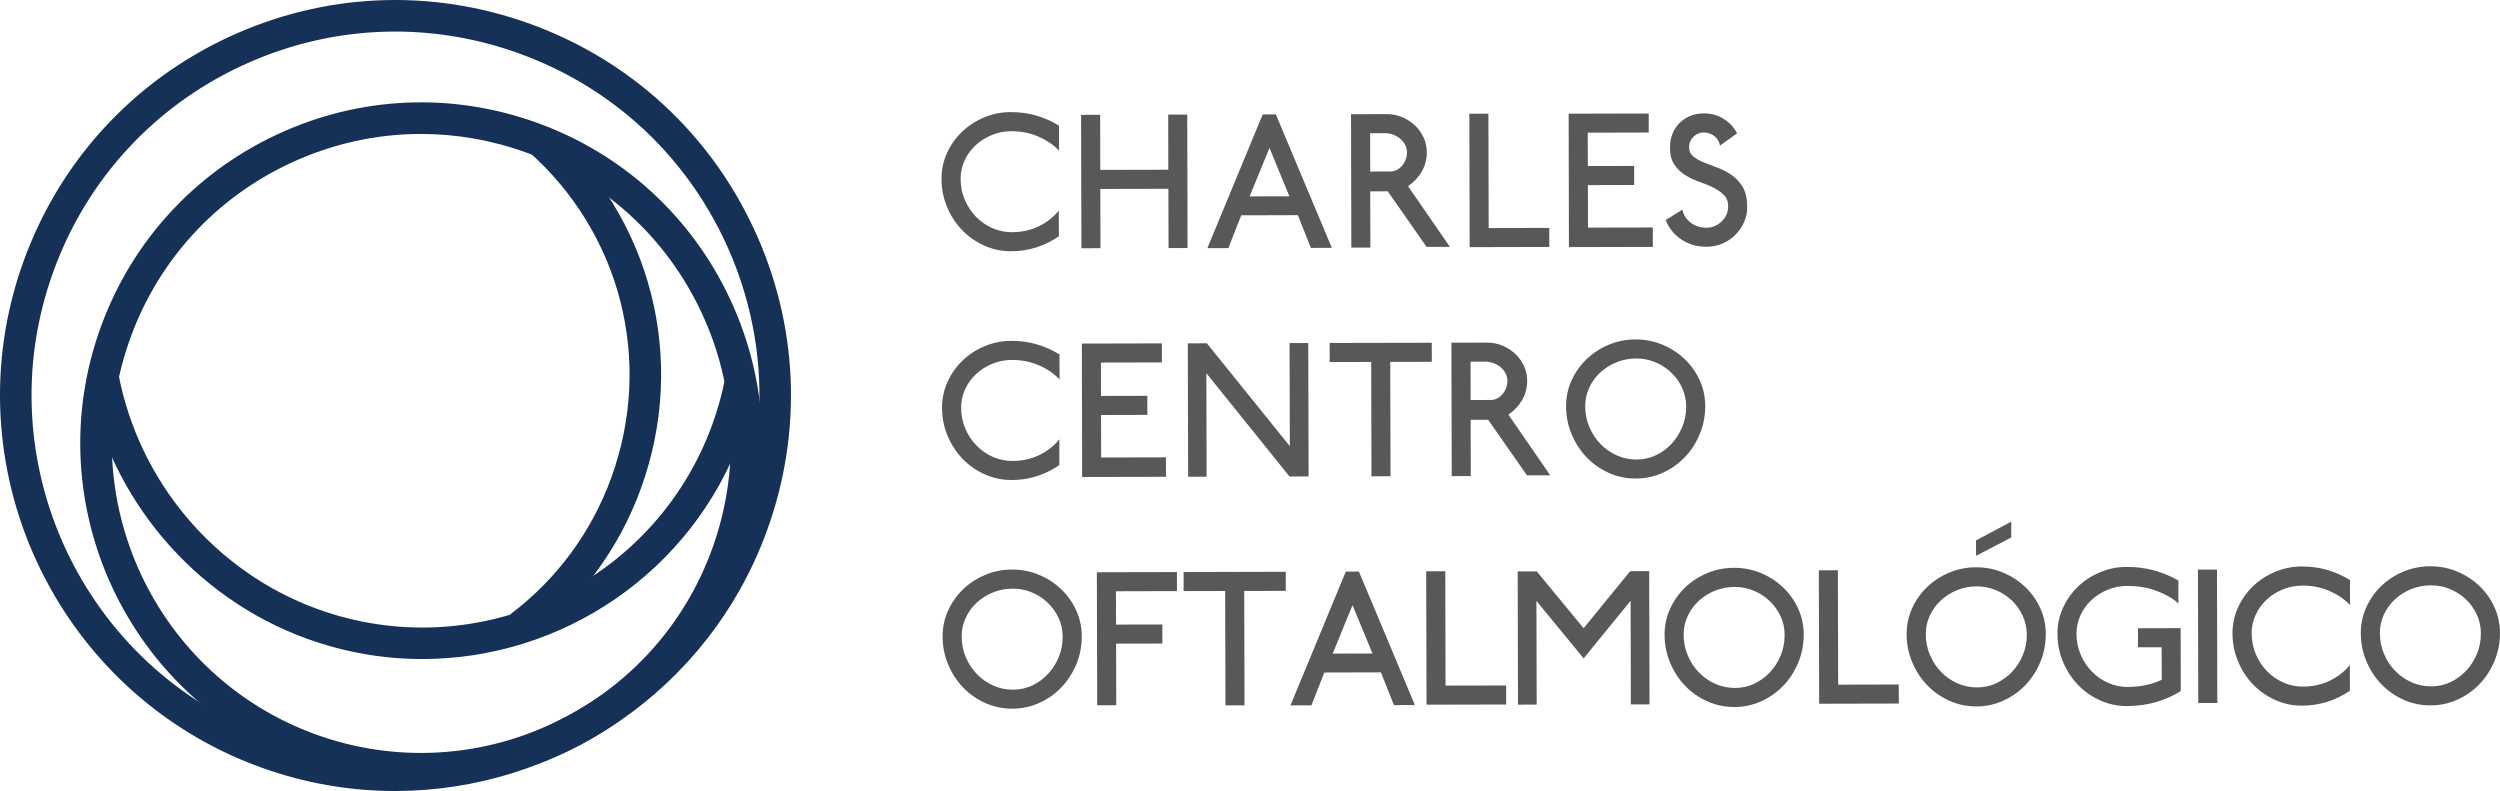 <?xml version="1.0" encoding="utf-8"?>
<!-- Generator: Adobe Illustrator 25.2.1, SVG Export Plug-In . SVG Version: 6.00 Build 0)  -->
<svg version="1.1" id="Layer_1" xmlns="http://www.w3.org/2000/svg" xmlns:xlink="http://www.w3.org/1999/xlink" x="0px" y="0px"
	 viewBox="0 0 519.62 164.41" style="enable-background:new 0 0 519.62 164.41;" xml:space="preserve">
<style type="text/css">
	.st0{fill:#585856;}
	.st1{fill:#153157;}
</style>
<g>
	<path class="st0" d="M215.82,28.39c-1.73-0.75-3.59-1.12-5.57-1.12c-1.45,0-2.83,0.27-4.12,0.8c-1.29,0.53-2.42,1.25-3.38,2.15
		c-0.96,0.9-1.72,1.95-2.27,3.15c-0.55,1.21-0.83,2.48-0.82,3.82c0,1.53,0.29,2.97,0.86,4.32c0.57,1.34,1.34,2.52,2.31,3.52
		c0.97,1,2.1,1.79,3.39,2.37s2.68,0.87,4.16,0.86c1.98-0.01,3.82-0.41,5.5-1.22c1.69-0.81,3.09-1.9,4.19-3.28l0.01,5.35
		c-1.4,0.98-2.94,1.74-4.61,2.29s-3.44,0.82-5.29,0.82c-1.98,0.01-3.85-0.39-5.61-1.18c-1.76-0.79-3.29-1.86-4.6-3.22
		c-1.31-1.36-2.35-2.95-3.12-4.79c-0.77-1.83-1.16-3.78-1.16-5.84c-0.01-1.9,0.38-3.69,1.14-5.37c0.76-1.68,1.79-3.15,3.1-4.4
		c1.3-1.26,2.83-2.26,4.59-3c1.75-0.75,3.62-1.12,5.6-1.12c1.87,0,3.65,0.24,5.33,0.74c1.68,0.5,3.23,1.19,4.66,2.09l0.01,5.19
		C218.99,30.12,217.55,29.13,215.82,28.39"/>
	<polygon class="st0" points="242.88,51.56 242.85,39.24 228.7,39.27 228.73,51.59 224.77,51.6 224.7,23.87 228.67,23.86 
		228.69,35.31 242.83,35.28 242.81,23.82 246.77,23.82 246.83,51.55 	"/>
	<path class="st0" d="M272.47,51.53l-2.71-6.81l-11.77,0.03l-2.68,6.82l-4.36,0.01l11.5-27.8l2.73-0.01l11.64,27.74L272.47,51.53z
		 M263.86,30.75l-4.13,10.07L268,40.8L263.86,30.75z"/>
	<path class="st0" d="M296.51,51.31l-8.07-11.55l-3.64,0.01l0.03,11.69l-3.96,0.01l-0.06-27.73l7.45-0.02
		c1.11,0,2.17,0.21,3.17,0.63c1,0.42,1.89,0.99,2.64,1.7c0.75,0.71,1.36,1.55,1.81,2.51c0.45,0.96,0.68,1.97,0.68,3.03
		c0.01,1.51-0.35,2.87-1.06,4.08c-0.71,1.22-1.66,2.22-2.85,3.02l8.71,12.62L296.51,51.31z M292.05,30.09
		c-0.25-0.47-0.59-0.89-1.01-1.25c-0.42-0.36-0.92-0.64-1.49-0.85c-0.57-0.21-1.16-0.32-1.76-0.31l-3.01,0.01l0.02,7.96l4.24-0.01
		c0.45,0,0.88-0.11,1.29-0.32c0.41-0.21,0.77-0.5,1.09-0.87c0.32-0.37,0.57-0.8,0.75-1.29c0.19-0.49,0.28-1.01,0.27-1.56
		C292.42,31.06,292.3,30.56,292.05,30.09"/>
	<polygon class="st0" points="305.46,51.37 305.4,23.64 309.36,23.63 309.42,47.4 322.01,47.37 322.02,51.33 	"/>
	<polygon class="st0" points="326.1,51.36 326.04,23.63 342.68,23.59 342.69,27.55 330.01,27.58 330.03,34.51 339.65,34.49 
		339.66,38.45 330.04,38.48 330.06,47.31 343.53,47.28 343.54,51.32 	"/>
	<path class="st0" d="M362.5,46.16c-0.45,1-1.05,1.89-1.82,2.66c-0.76,0.77-1.66,1.37-2.69,1.81c-1.03,0.44-2.13,0.66-3.29,0.66
		c-1.98,0.01-3.73-0.5-5.25-1.53c-1.52-1.02-2.6-2.37-3.24-4.03l3.48-2.15c0.21,1.08,0.78,1.98,1.71,2.69
		c0.92,0.71,2.02,1.06,3.29,1.06c0.61,0,1.19-0.12,1.74-0.36c0.55-0.24,1.04-0.56,1.44-0.96c0.41-0.4,0.73-0.86,0.97-1.39
		c0.24-0.53,0.35-1.1,0.35-1.7c0-1.03-0.31-1.84-0.92-2.44c-0.61-0.59-1.36-1.1-2.26-1.54c-0.9-0.44-1.88-0.84-2.94-1.2
		c-1.06-0.37-2.03-0.84-2.92-1.42c-0.89-0.58-1.62-1.32-2.2-2.21c-0.59-0.9-0.87-2.09-0.84-3.56c0-0.95,0.16-1.85,0.49-2.69
		c0.33-0.85,0.8-1.59,1.42-2.22c0.62-0.63,1.36-1.14,2.22-1.51c0.86-0.37,1.81-0.56,2.87-0.56c1.56,0,2.95,0.38,4.18,1.16
		c1.23,0.78,2.15,1.77,2.76,2.98l-3.56,2.55c-0.05-0.37-0.17-0.72-0.36-1.05c-0.19-0.33-0.43-0.62-0.73-0.87
		c-0.3-0.25-0.66-0.45-1.05-0.59c-0.4-0.14-0.81-0.22-1.23-0.22c-0.82,0-1.53,0.3-2.14,0.9c-0.61,0.6-0.91,1.31-0.91,2.12
		c0,0.84,0.3,1.5,0.9,1.98c0.59,0.47,1.34,0.89,2.24,1.26c0.9,0.36,1.87,0.74,2.9,1.12c1.03,0.38,2,0.89,2.9,1.54
		c0.9,0.65,1.65,1.47,2.24,2.49c0.6,1.02,0.9,2.34,0.9,3.98C363.17,44.07,362.95,45.16,362.5,46.16"/>
	<path class="st0" d="M215.93,75.93c-1.73-0.75-3.59-1.12-5.57-1.12c-1.45,0-2.83,0.27-4.12,0.8c-1.29,0.53-2.42,1.25-3.38,2.15
		c-0.96,0.9-1.72,1.95-2.27,3.16c-0.55,1.2-0.83,2.48-0.82,3.82c0,1.53,0.29,2.97,0.86,4.32c0.57,1.34,1.34,2.52,2.31,3.52
		c0.97,1,2.1,1.79,3.39,2.37c1.29,0.58,2.68,0.86,4.16,0.86c1.98-0.01,3.82-0.41,5.5-1.22c1.69-0.81,3.08-1.9,4.19-3.28l0.01,5.35
		c-1.4,0.98-2.94,1.74-4.61,2.29c-1.68,0.55-3.44,0.82-5.29,0.82c-1.98,0.01-3.85-0.39-5.61-1.18c-1.76-0.79-3.29-1.86-4.6-3.21
		c-1.31-1.36-2.35-2.96-3.12-4.79c-0.77-1.83-1.16-3.78-1.16-5.84c0-1.9,0.38-3.69,1.14-5.37c0.76-1.68,1.8-3.15,3.1-4.41
		c1.3-1.26,2.83-2.26,4.59-3c1.75-0.75,3.62-1.12,5.6-1.12c1.88,0,3.65,0.24,5.33,0.74c1.68,0.5,3.23,1.2,4.66,2.09l0.01,5.19
		C219.1,77.66,217.66,76.67,215.93,75.93"/>
	<polygon class="st0" points="224.92,99.14 224.86,71.41 241.5,71.37 241.5,75.33 228.83,75.36 228.84,82.29 238.47,82.27 
		238.48,86.23 228.85,86.26 228.87,95.09 242.34,95.06 242.35,99.1 	"/>
	<polygon class="st0" points="268.02,99.04 250.74,77.57 250.79,99.08 246.95,99.09 246.88,71.36 250.84,71.35 268.09,92.74 
		268.03,71.3 271.92,71.3 271.99,99.03 	"/>
	<polygon class="st0" points="288.96,75.22 289.02,98.99 285.06,99 285,75.23 276.37,75.25 276.36,71.28 297.59,71.24 297.6,75.2 	
		"/>
	<path class="st0" d="M317.38,98.8l-8.07-11.55l-3.64,0.01l0.03,11.69l-3.96,0.01l-0.07-27.73l7.45-0.02c1.11,0,2.17,0.21,3.17,0.63
		c1,0.42,1.89,0.99,2.64,1.7c0.75,0.71,1.36,1.55,1.81,2.51c0.45,0.96,0.68,1.98,0.68,3.03c0.01,1.51-0.35,2.87-1.06,4.08
		c-0.71,1.22-1.66,2.22-2.84,3.02l8.7,12.62L317.38,98.8z M312.92,77.58c-0.25-0.47-0.59-0.89-1.01-1.25
		c-0.42-0.36-0.92-0.64-1.49-0.85c-0.57-0.21-1.15-0.32-1.76-0.31l-3.01,0.01l0.02,7.96l4.24-0.01c0.45,0,0.88-0.11,1.29-0.32
		c0.41-0.22,0.77-0.5,1.09-0.88c0.32-0.37,0.57-0.8,0.75-1.29c0.18-0.49,0.28-1.01,0.27-1.56C313.3,78.56,313.17,78.05,312.92,77.58
		"/>
	<path class="st0" d="M353.29,90.22c-0.76,1.84-1.79,3.44-3.1,4.8c-1.3,1.36-2.83,2.44-4.59,3.24c-1.76,0.8-3.62,1.2-5.6,1.2
		c-1.98,0.01-3.85-0.38-5.61-1.17c-1.76-0.79-3.29-1.86-4.6-3.22c-1.31-1.36-2.35-2.96-3.12-4.79c-0.77-1.83-1.16-3.78-1.16-5.84
		c-0.01-1.9,0.38-3.69,1.14-5.37c0.76-1.68,1.8-3.15,3.1-4.4c1.31-1.26,2.83-2.26,4.59-3c1.76-0.74,3.62-1.12,5.6-1.12
		c1.98,0,3.85,0.36,5.61,1.1c1.76,0.73,3.29,1.73,4.6,2.98c1.31,1.25,2.35,2.71,3.12,4.39c0.77,1.67,1.16,3.47,1.16,5.37
		C354.43,86.43,354.05,88.38,353.29,90.22 M349.63,80.62c-0.56-1.21-1.31-2.27-2.27-3.18c-0.95-0.91-2.05-1.63-3.31-2.15
		c-1.26-0.53-2.58-0.79-3.98-0.78c-1.45,0.01-2.83,0.27-4.12,0.8c-1.29,0.53-2.42,1.25-3.38,2.15c-0.96,0.9-1.72,1.95-2.27,3.16
		c-0.55,1.2-0.82,2.48-0.82,3.82c0,1.53,0.29,2.97,0.86,4.32c0.57,1.34,1.34,2.52,2.31,3.52c0.97,1,2.1,1.79,3.39,2.37
		c1.29,0.58,2.68,0.87,4.16,0.86c1.4,0,2.72-0.3,3.96-0.88c1.24-0.59,2.33-1.38,3.26-2.39c0.94-1,1.68-2.17,2.23-3.49
		c0.55-1.32,0.82-2.74,0.82-4.24C350.46,83.13,350.18,81.83,349.63,80.62"/>
	<path class="st0" d="M223.71,138.06c-0.76,1.84-1.8,3.44-3.1,4.8c-1.3,1.36-2.83,2.44-4.59,3.24c-1.76,0.8-3.62,1.2-5.61,1.2
		c-1.98,0.01-3.85-0.39-5.61-1.17c-1.76-0.79-3.29-1.86-4.6-3.22c-1.31-1.36-2.35-2.95-3.12-4.79c-0.77-1.83-1.16-3.78-1.16-5.84
		c-0.01-1.9,0.38-3.69,1.14-5.37c0.76-1.68,1.8-3.15,3.1-4.41c1.3-1.26,2.83-2.26,4.59-3c1.75-0.74,3.62-1.12,5.6-1.12
		c1.98,0,3.85,0.36,5.61,1.1c1.76,0.73,3.29,1.73,4.6,2.98c1.31,1.25,2.35,2.71,3.12,4.39c0.77,1.67,1.16,3.46,1.16,5.37
		C224.85,134.28,224.47,136.22,223.71,138.06 M220.04,128.46c-0.56-1.21-1.31-2.27-2.27-3.18c-0.95-0.91-2.05-1.63-3.31-2.15
		c-1.25-0.53-2.59-0.79-3.99-0.78c-1.45,0-2.82,0.27-4.12,0.8c-1.29,0.53-2.42,1.25-3.38,2.15c-0.96,0.9-1.72,1.95-2.27,3.16
		c-0.55,1.2-0.82,2.48-0.82,3.82c0,1.53,0.29,2.97,0.86,4.32c0.57,1.34,1.34,2.52,2.31,3.52c0.96,1,2.1,1.79,3.39,2.37
		c1.29,0.58,2.68,0.87,4.16,0.86c1.4-0.01,2.72-0.3,3.96-0.88c1.24-0.59,2.33-1.38,3.26-2.39c0.94-1,1.68-2.17,2.23-3.49
		c0.55-1.32,0.82-2.74,0.82-4.24C220.88,130.97,220.6,129.68,220.04,128.46"/>
	<polygon class="st0" points="231.95,122.89 231.97,129.82 241.59,129.8 241.6,133.76 231.98,133.78 232.01,146.58 228.05,146.59 
		227.98,118.94 244.62,118.9 244.63,122.86 	"/>
	<polygon class="st0" points="258.61,122.83 258.67,146.6 254.71,146.61 254.65,122.84 246.01,122.86 246.01,118.9 267.24,118.84 
		267.25,122.81 	"/>
	<path class="st0" d="M289.73,146.56l-2.71-6.81l-11.76,0.03l-2.68,6.82l-4.36,0.01l11.5-27.8l2.73-0.01l11.63,27.74L289.73,146.56z
		 M281.12,125.78l-4.13,10.07l8.28-0.02L281.12,125.78z"/>
	<polygon class="st0" points="296.5,146.47 296.43,118.74 300.4,118.73 300.45,142.5 313.05,142.47 313.06,146.43 	"/>
	<polygon class="st0" points="338.97,146.41 338.92,124.86 329.16,136.84 319.34,124.9 319.4,146.45 315.51,146.46 315.45,118.77 
		319.41,118.76 329.15,130.58 338.82,118.72 342.78,118.71 342.85,146.4 	"/>
	<path class="st0" d="M373.77,137.71c-0.76,1.84-1.8,3.44-3.1,4.8c-1.3,1.36-2.83,2.44-4.59,3.24c-1.76,0.8-3.62,1.2-5.61,1.2
		c-1.98,0-3.85-0.39-5.61-1.18c-1.76-0.79-3.29-1.86-4.6-3.22c-1.31-1.36-2.35-2.96-3.12-4.79c-0.77-1.83-1.16-3.78-1.16-5.84
		c-0.01-1.9,0.38-3.69,1.14-5.37c0.76-1.68,1.8-3.15,3.1-4.41c1.3-1.26,2.83-2.26,4.59-3c1.75-0.75,3.62-1.12,5.6-1.12
		c1.98-0.01,3.85,0.36,5.61,1.1c1.76,0.73,3.29,1.73,4.6,2.98c1.31,1.25,2.35,2.71,3.12,4.39c0.77,1.67,1.16,3.46,1.16,5.37
		C374.91,133.92,374.53,135.87,373.77,137.71 M370.1,128.11c-0.56-1.21-1.31-2.27-2.27-3.18c-0.95-0.91-2.05-1.63-3.31-2.15
		c-1.26-0.53-2.59-0.79-3.99-0.79c-1.45,0.01-2.82,0.27-4.12,0.8c-1.29,0.53-2.42,1.25-3.38,2.15c-0.96,0.9-1.72,1.95-2.27,3.16
		c-0.55,1.2-0.82,2.47-0.82,3.82c0,1.53,0.29,2.97,0.86,4.32c0.57,1.35,1.34,2.52,2.31,3.52c0.96,1,2.1,1.79,3.39,2.37
		c1.29,0.58,2.68,0.86,4.16,0.86c1.4,0,2.72-0.3,3.96-0.88c1.24-0.59,2.33-1.38,3.26-2.38c0.94-1,1.68-2.17,2.23-3.49
		c0.55-1.32,0.82-2.73,0.82-4.24C370.94,130.62,370.66,129.32,370.1,128.11"/>
	<polygon class="st0" points="378.11,146.27 378.04,118.54 382,118.53 382.06,142.31 394.65,142.27 394.67,146.23 	"/>
	<path class="st0" d="M424.08,137.59c-0.76,1.84-1.8,3.43-3.1,4.8c-1.3,1.36-2.83,2.44-4.59,3.24c-1.76,0.8-3.62,1.2-5.6,1.2
		c-1.98,0-3.85-0.39-5.61-1.18c-1.76-0.79-3.29-1.86-4.61-3.22c-1.31-1.36-2.35-2.95-3.12-4.79c-0.77-1.84-1.16-3.78-1.16-5.84
		c-0.01-1.9,0.38-3.69,1.14-5.37c0.76-1.68,1.8-3.15,3.1-4.4c1.31-1.26,2.83-2.26,4.59-3c1.75-0.74,3.62-1.12,5.6-1.12
		c1.98-0.01,3.85,0.36,5.61,1.1c1.76,0.73,3.29,1.73,4.6,2.98c1.31,1.25,2.35,2.71,3.12,4.39c0.77,1.67,1.16,3.46,1.16,5.36
		C425.22,133.81,424.84,135.75,424.08,137.59 M420.41,127.99c-0.56-1.21-1.31-2.28-2.26-3.18c-0.95-0.91-2.06-1.63-3.31-2.15
		c-1.26-0.53-2.59-0.78-3.98-0.78c-1.45,0-2.83,0.27-4.12,0.8c-1.29,0.53-2.42,1.25-3.38,2.15c-0.96,0.9-1.72,1.96-2.27,3.16
		c-0.55,1.2-0.83,2.48-0.82,3.82c0,1.53,0.29,2.97,0.86,4.32c0.57,1.35,1.34,2.52,2.31,3.52c0.96,1,2.1,1.79,3.39,2.37
		c1.3,0.58,2.68,0.86,4.16,0.86c1.4,0,2.72-0.3,3.96-0.88c1.24-0.59,2.33-1.38,3.27-2.38c0.94-1.01,1.68-2.17,2.23-3.49
		c0.55-1.32,0.83-2.73,0.82-4.24C421.25,130.5,420.97,129.21,420.41,127.99 M418.04,111.71l-7.32,3.82l-0.01-3.21l7.32-3.9
		L418.04,111.71z"/>
	<path class="st0" d="M448.09,145.93c-1.89,0.55-3.87,0.82-5.96,0.83c-1.98,0-3.85-0.39-5.61-1.18c-1.76-0.79-3.29-1.86-4.6-3.22
		c-1.31-1.35-2.35-2.95-3.12-4.79c-0.77-1.83-1.16-3.78-1.16-5.84c-0.01-1.9,0.37-3.69,1.14-5.37c0.76-1.68,1.8-3.15,3.1-4.41
		c1.3-1.26,2.83-2.26,4.59-3c1.75-0.75,3.62-1.12,5.6-1.12c1.98,0,3.88,0.24,5.68,0.74c1.81,0.5,3.48,1.2,5.02,2.09l0.01,4.75
		c-1.25-1.08-2.79-1.96-4.62-2.63c-1.84-0.67-3.82-1-5.97-1c-1.45,0-2.82,0.27-4.12,0.8c-1.29,0.53-2.42,1.25-3.38,2.15
		c-0.96,0.9-1.72,1.95-2.27,3.16c-0.55,1.2-0.83,2.48-0.83,3.82c0,1.53,0.29,2.97,0.86,4.32c0.57,1.34,1.34,2.52,2.3,3.52
		c0.97,1,2.1,1.79,3.39,2.37c1.29,0.58,2.68,0.87,4.16,0.86c2.56-0.01,4.9-0.5,7.01-1.48l-0.02-6.77l-4.91,0.01l-0.01-3.96
		l8.87-0.02l0.03,13.07C451.71,144.62,449.98,145.39,448.09,145.93"/>
	
		<rect x="456.87" y="118.39" transform="matrix(1 -2.380780e-03 2.380780e-03 1 -0.314 1.093)" class="st0" width="3.96" height="27.73"/>
	<path class="st0" d="M484.16,122.83c-1.73-0.75-3.59-1.12-5.57-1.12c-1.45,0.01-2.82,0.27-4.12,0.8c-1.29,0.53-2.42,1.25-3.38,2.15
		c-0.96,0.9-1.72,1.95-2.27,3.16c-0.55,1.2-0.83,2.48-0.82,3.82c0.01,1.53,0.29,2.97,0.86,4.32c0.57,1.35,1.34,2.52,2.31,3.52
		c0.96,1,2.09,1.79,3.39,2.37c1.29,0.58,2.68,0.87,4.16,0.86c1.98,0,3.82-0.41,5.5-1.22c1.69-0.81,3.09-1.9,4.19-3.28l0.01,5.35
		c-1.4,0.98-2.93,1.74-4.61,2.28c-1.68,0.55-3.44,0.82-5.29,0.83c-1.98,0.01-3.85-0.38-5.61-1.17c-1.76-0.79-3.29-1.86-4.61-3.22
		c-1.31-1.36-2.35-2.96-3.12-4.79c-0.77-1.83-1.16-3.78-1.16-5.84c0-1.9,0.38-3.69,1.14-5.37c0.76-1.68,1.79-3.15,3.1-4.41
		c1.31-1.26,2.83-2.26,4.59-3c1.75-0.75,3.62-1.12,5.6-1.13c1.87,0,3.65,0.24,5.33,0.74c1.68,0.5,3.23,1.2,4.66,2.09l0.01,5.19
		C487.33,124.56,485.89,123.58,484.16,122.83"/>
	<path class="st0" d="M518.48,137.37c-0.76,1.84-1.8,3.44-3.1,4.8c-1.3,1.36-2.83,2.44-4.59,3.24c-1.76,0.8-3.62,1.2-5.61,1.2
		c-1.98,0.01-3.85-0.38-5.61-1.17c-1.76-0.79-3.29-1.86-4.6-3.22c-1.31-1.36-2.35-2.96-3.12-4.79c-0.77-1.83-1.16-3.78-1.16-5.84
		c-0.01-1.9,0.38-3.69,1.14-5.37c0.76-1.68,1.8-3.15,3.1-4.4c1.3-1.26,2.83-2.26,4.59-3c1.75-0.74,3.62-1.12,5.6-1.12
		c1.98-0.01,3.85,0.36,5.61,1.1c1.76,0.73,3.29,1.73,4.6,2.98c1.31,1.25,2.35,2.72,3.12,4.39c0.77,1.67,1.16,3.47,1.16,5.37
		C519.62,133.58,519.24,135.53,518.48,137.37 M514.81,127.77c-0.56-1.21-1.31-2.28-2.27-3.18c-0.95-0.91-2.05-1.63-3.31-2.15
		c-1.26-0.53-2.59-0.79-3.99-0.78c-1.45,0.01-2.82,0.27-4.12,0.8c-1.29,0.53-2.42,1.25-3.38,2.15c-0.96,0.9-1.72,1.95-2.27,3.16
		c-0.55,1.2-0.82,2.48-0.82,3.82c0,1.53,0.29,2.97,0.86,4.32c0.57,1.35,1.34,2.52,2.31,3.52c0.96,1,2.1,1.79,3.39,2.37
		c1.29,0.58,2.68,0.87,4.16,0.86c1.4,0,2.72-0.3,3.96-0.88c1.24-0.58,2.33-1.38,3.26-2.38c0.94-1,1.68-2.17,2.23-3.49
		c0.55-1.32,0.83-2.74,0.82-4.24C515.65,130.28,515.37,128.98,514.81,127.77"/>
	<path class="st1" d="M82.1,164.41c-9.31,0-18.77-1.59-28.02-4.96C11.5,143.94-10.54,96.69,4.96,54.12
		c7.51-20.63,22.6-37.1,42.49-46.38C67.35-1.53,89.66-2.51,110.29,5c20.63,7.51,37.1,22.6,46.37,42.49
		c9.28,19.89,10.25,42.21,2.74,62.83C147.27,143.66,115.68,164.41,82.1,164.41 M82.13,6.56c-10.89,0-21.74,2.38-31.91,7.12
		c-18.31,8.54-32.19,23.69-39.1,42.68c-14.26,39.19,6.01,82.67,45.2,96.93c39.19,14.26,82.67-6.02,96.93-45.2
		c6.91-18.98,6.01-39.52-2.52-57.83c-8.54-18.31-23.69-32.19-42.68-39.1C99.61,8.09,90.86,6.56,82.13,6.56"/>
	<path class="st1" d="M87.47,163.05c-8.03,0-16.19-1.37-24.16-4.28c-36.72-13.37-55.72-54.11-42.35-90.83
		c6.47-17.79,19.49-31.99,36.64-39.99c17.16-8,36.4-8.84,54.18-2.37c17.79,6.47,31.99,19.49,39.99,36.64
		c8,17.16,8.84,36.4,2.37,54.19C143.67,145.17,116.43,163.05,87.47,163.05 M87.51,27.84c-9.26,0-18.49,2.03-27.14,6.06
		C44.8,41.16,32.99,54.05,27.12,70.19c-12.13,33.32,5.11,70.3,38.43,82.43c33.33,12.12,70.3-5.12,82.43-38.43
		c5.88-16.15,5.11-33.61-2.15-49.18c-7.26-15.57-20.15-27.37-36.29-33.25C102.36,29.14,94.92,27.84,87.51,27.84"/>
	<path class="st1" d="M87.78,136.98c-8.01,0-16.13-1.37-24.08-4.26c-23.43-8.53-40.88-29.16-45.53-53.84l6.44-1.21
		c4.22,22.41,20.06,41.15,41.33,48.9c33.18,12.08,70.01-5.1,82.09-38.28c1.13-3.11,2.03-6.32,2.67-9.53l6.43,1.28
		c-0.7,3.54-1.69,7.07-2.94,10.49C143.77,119.16,116.62,136.98,87.78,136.98"/>
	<path class="st1" d="M109.98,132.94l-3.94-5.24c9.62-7.23,16.89-17.05,21.01-28.4c8.82-24.25,2.01-50.92-17.37-67.96l4.33-4.92
		c21.42,18.83,28.95,48.32,19.2,75.12C128.65,114.09,120.61,124.95,109.98,132.94"/>
</g>
</svg>
